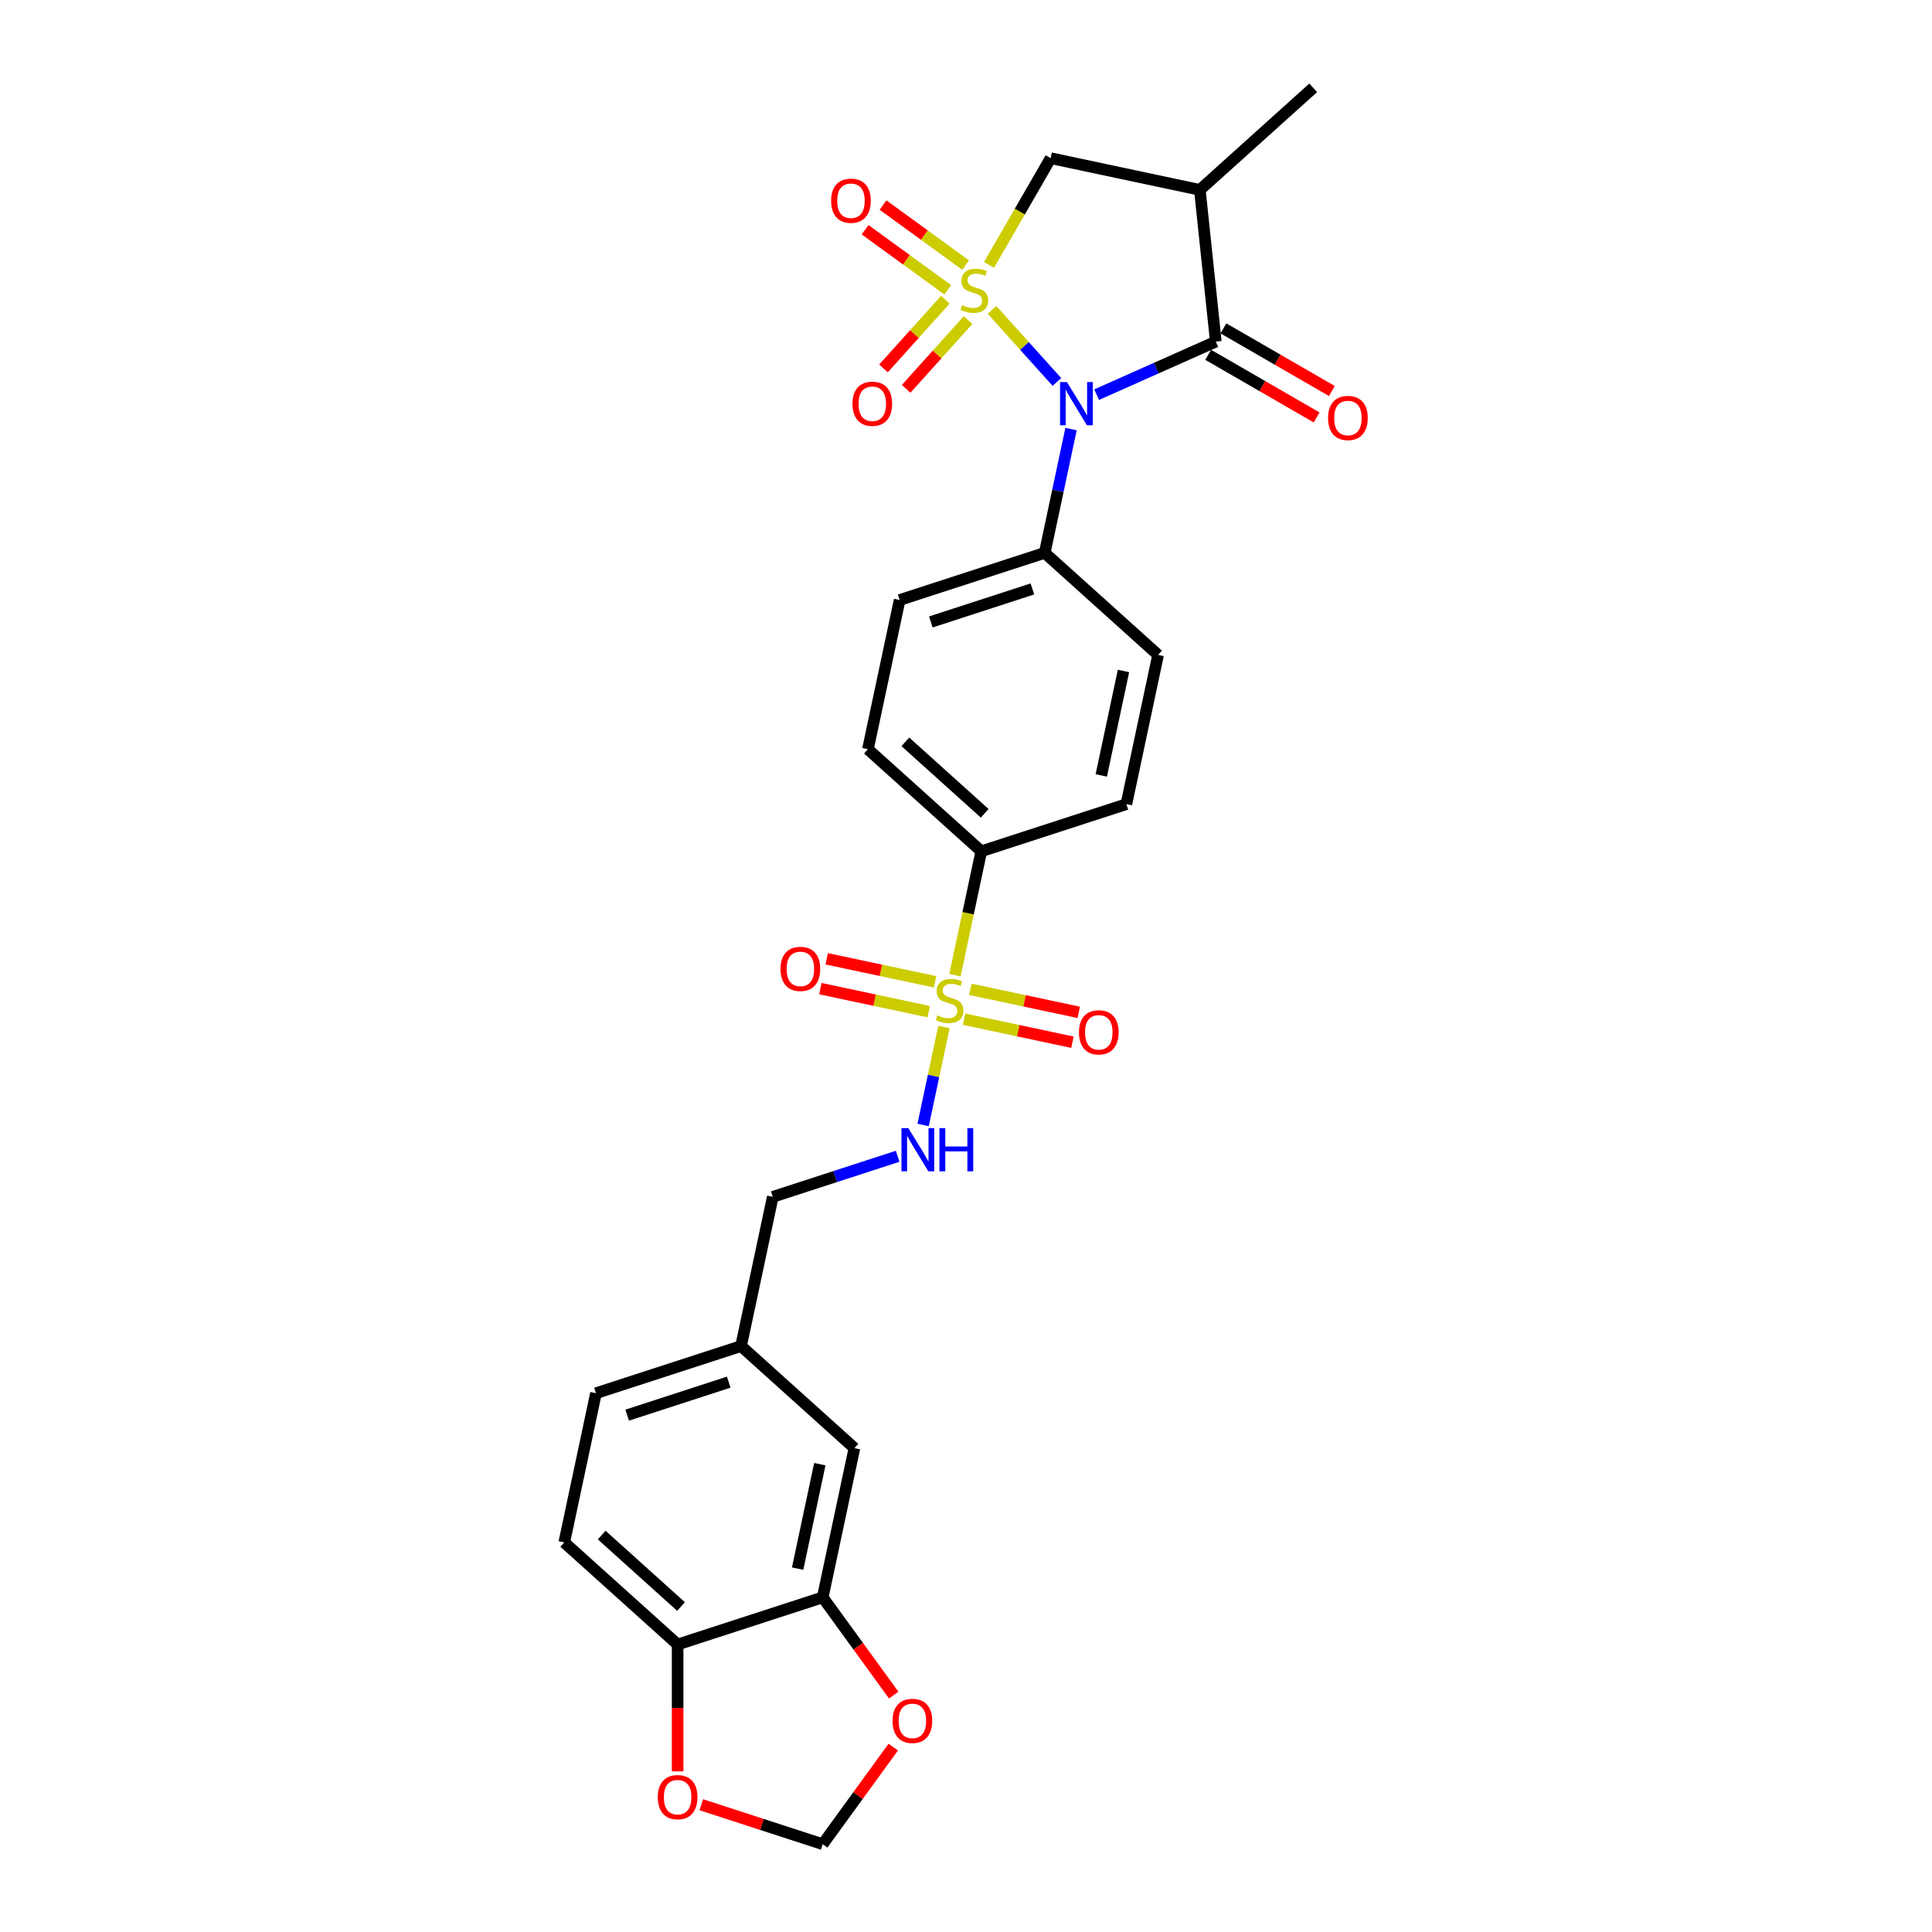<?xml version='1.0' encoding='iso-8859-1'?>
<svg version='1.1' baseProfile='full'
              xmlns='http://www.w3.org/2000/svg'
                      xmlns:rdkit='http://www.rdkit.org/xml'
                      xmlns:xlink='http://www.w3.org/1999/xlink'
                  xml:space='preserve'
width='1000px' height='1000px' viewBox='0 0 1000 1000'>
<!-- END OF HEADER -->
<rect style='opacity:1.0;fill:#FFFFFF;stroke:none' width='1000' height='1000' x='0' y='0'> </rect>
<path class='bond-0' d='M 513.473,160.406 L 530.261,179.052' style='fill:none;fill-rule:evenodd;stroke:#CCCC00;stroke-width:6px;stroke-linecap:butt;stroke-linejoin:miter;stroke-opacity:1' />
<path class='bond-0' d='M 530.261,179.052 L 547.05,197.697' style='fill:none;fill-rule:evenodd;stroke:#0000FF;stroke-width:6px;stroke-linecap:butt;stroke-linejoin:miter;stroke-opacity:1' />
<path class='bond-4' d='M 511.906,137.128 L 527.857,109.5' style='fill:none;fill-rule:evenodd;stroke:#CCCC00;stroke-width:6px;stroke-linecap:butt;stroke-linejoin:miter;stroke-opacity:1' />
<path class='bond-4' d='M 527.857,109.5 L 543.808,81.871' style='fill:none;fill-rule:evenodd;stroke:#000000;stroke-width:6px;stroke-linecap:butt;stroke-linejoin:miter;stroke-opacity:1' />
<path class='bond-5' d='M 489.318,155.122 L 473.299,172.914' style='fill:none;fill-rule:evenodd;stroke:#CCCC00;stroke-width:6px;stroke-linecap:butt;stroke-linejoin:miter;stroke-opacity:1' />
<path class='bond-5' d='M 473.299,172.914 L 457.279,190.706' style='fill:none;fill-rule:evenodd;stroke:#FF0000;stroke-width:6px;stroke-linecap:butt;stroke-linejoin:miter;stroke-opacity:1' />
<path class='bond-5' d='M 501.054,165.689 L 485.034,183.481' style='fill:none;fill-rule:evenodd;stroke:#CCCC00;stroke-width:6px;stroke-linecap:butt;stroke-linejoin:miter;stroke-opacity:1' />
<path class='bond-5' d='M 485.034,183.481 L 469.014,201.272' style='fill:none;fill-rule:evenodd;stroke:#FF0000;stroke-width:6px;stroke-linecap:butt;stroke-linejoin:miter;stroke-opacity:1' />
<path class='bond-6' d='M 499.827,137.22 L 478.438,121.68' style='fill:none;fill-rule:evenodd;stroke:#CCCC00;stroke-width:6px;stroke-linecap:butt;stroke-linejoin:miter;stroke-opacity:1' />
<path class='bond-6' d='M 478.438,121.68 L 457.048,106.139' style='fill:none;fill-rule:evenodd;stroke:#FF0000;stroke-width:6px;stroke-linecap:butt;stroke-linejoin:miter;stroke-opacity:1' />
<path class='bond-6' d='M 490.545,149.996 L 469.155,134.455' style='fill:none;fill-rule:evenodd;stroke:#CCCC00;stroke-width:6px;stroke-linecap:butt;stroke-linejoin:miter;stroke-opacity:1' />
<path class='bond-6' d='M 469.155,134.455 L 447.766,118.915' style='fill:none;fill-rule:evenodd;stroke:#FF0000;stroke-width:6px;stroke-linecap:butt;stroke-linejoin:miter;stroke-opacity:1' />
<path class='bond-2' d='M 567.617,204.274 L 598.455,190.544' style='fill:none;fill-rule:evenodd;stroke:#0000FF;stroke-width:6px;stroke-linecap:butt;stroke-linejoin:miter;stroke-opacity:1' />
<path class='bond-2' d='M 598.455,190.544 L 629.294,176.813' style='fill:none;fill-rule:evenodd;stroke:#000000;stroke-width:6px;stroke-linecap:butt;stroke-linejoin:miter;stroke-opacity:1' />
<path class='bond-8' d='M 554.367,222.083 L 547.556,254.122' style='fill:none;fill-rule:evenodd;stroke:#0000FF;stroke-width:6px;stroke-linecap:butt;stroke-linejoin:miter;stroke-opacity:1' />
<path class='bond-8' d='M 547.556,254.122 L 540.746,286.161' style='fill:none;fill-rule:evenodd;stroke:#000000;stroke-width:6px;stroke-linecap:butt;stroke-linejoin:miter;stroke-opacity:1' />
<path class='bond-1' d='M 494.287,504.736 L 501.1,472.681' style='fill:none;fill-rule:evenodd;stroke:#CCCC00;stroke-width:6px;stroke-linecap:butt;stroke-linejoin:miter;stroke-opacity:1' />
<path class='bond-1' d='M 501.1,472.681 L 507.914,440.626' style='fill:none;fill-rule:evenodd;stroke:#000000;stroke-width:6px;stroke-linecap:butt;stroke-linejoin:miter;stroke-opacity:1' />
<path class='bond-7' d='M 488.581,531.581 L 483.192,556.934' style='fill:none;fill-rule:evenodd;stroke:#CCCC00;stroke-width:6px;stroke-linecap:butt;stroke-linejoin:miter;stroke-opacity:1' />
<path class='bond-7' d='M 483.192,556.934 L 477.803,582.287' style='fill:none;fill-rule:evenodd;stroke:#0000FF;stroke-width:6px;stroke-linecap:butt;stroke-linejoin:miter;stroke-opacity:1' />
<path class='bond-11' d='M 483.996,508.192 L 455.954,502.231' style='fill:none;fill-rule:evenodd;stroke:#CCCC00;stroke-width:6px;stroke-linecap:butt;stroke-linejoin:miter;stroke-opacity:1' />
<path class='bond-11' d='M 455.954,502.231 L 427.911,496.271' style='fill:none;fill-rule:evenodd;stroke:#FF0000;stroke-width:6px;stroke-linecap:butt;stroke-linejoin:miter;stroke-opacity:1' />
<path class='bond-11' d='M 480.712,523.638 L 452.67,517.678' style='fill:none;fill-rule:evenodd;stroke:#CCCC00;stroke-width:6px;stroke-linecap:butt;stroke-linejoin:miter;stroke-opacity:1' />
<path class='bond-11' d='M 452.67,517.678 L 424.628,511.717' style='fill:none;fill-rule:evenodd;stroke:#FF0000;stroke-width:6px;stroke-linecap:butt;stroke-linejoin:miter;stroke-opacity:1' />
<path class='bond-12' d='M 498.999,527.525 L 527.041,533.486' style='fill:none;fill-rule:evenodd;stroke:#CCCC00;stroke-width:6px;stroke-linecap:butt;stroke-linejoin:miter;stroke-opacity:1' />
<path class='bond-12' d='M 527.041,533.486 L 555.084,539.446' style='fill:none;fill-rule:evenodd;stroke:#FF0000;stroke-width:6px;stroke-linecap:butt;stroke-linejoin:miter;stroke-opacity:1' />
<path class='bond-12' d='M 502.282,512.079 L 530.325,518.039' style='fill:none;fill-rule:evenodd;stroke:#CCCC00;stroke-width:6px;stroke-linecap:butt;stroke-linejoin:miter;stroke-opacity:1' />
<path class='bond-12' d='M 530.325,518.039 L 558.367,524' style='fill:none;fill-rule:evenodd;stroke:#FF0000;stroke-width:6px;stroke-linecap:butt;stroke-linejoin:miter;stroke-opacity:1' />
<path class='bond-15' d='M 625.346,183.651 L 653.417,199.858' style='fill:none;fill-rule:evenodd;stroke:#000000;stroke-width:6px;stroke-linecap:butt;stroke-linejoin:miter;stroke-opacity:1' />
<path class='bond-15' d='M 653.417,199.858 L 681.488,216.064' style='fill:none;fill-rule:evenodd;stroke:#FF0000;stroke-width:6px;stroke-linecap:butt;stroke-linejoin:miter;stroke-opacity:1' />
<path class='bond-15' d='M 633.242,169.975 L 661.313,186.182' style='fill:none;fill-rule:evenodd;stroke:#000000;stroke-width:6px;stroke-linecap:butt;stroke-linejoin:miter;stroke-opacity:1' />
<path class='bond-15' d='M 661.313,186.182 L 689.383,202.388' style='fill:none;fill-rule:evenodd;stroke:#FF0000;stroke-width:6px;stroke-linecap:butt;stroke-linejoin:miter;stroke-opacity:1' />
<path class='bond-28' d='M 629.294,176.813 L 621.041,98.288' style='fill:none;fill-rule:evenodd;stroke:#000000;stroke-width:6px;stroke-linecap:butt;stroke-linejoin:miter;stroke-opacity:1' />
<path class='bond-3' d='M 621.041,98.288 L 543.808,81.871' style='fill:none;fill-rule:evenodd;stroke:#000000;stroke-width:6px;stroke-linecap:butt;stroke-linejoin:miter;stroke-opacity:1' />
<path class='bond-27' d='M 621.041,98.288 L 679.718,45.455' style='fill:none;fill-rule:evenodd;stroke:#000000;stroke-width:6px;stroke-linecap:butt;stroke-linejoin:miter;stroke-opacity:1' />
<path class='bond-24' d='M 464.627,598.488 L 432.307,608.989' style='fill:none;fill-rule:evenodd;stroke:#0000FF;stroke-width:6px;stroke-linecap:butt;stroke-linejoin:miter;stroke-opacity:1' />
<path class='bond-24' d='M 432.307,608.989 L 399.988,619.49' style='fill:none;fill-rule:evenodd;stroke:#000000;stroke-width:6px;stroke-linecap:butt;stroke-linejoin:miter;stroke-opacity:1' />
<path class='bond-19' d='M 540.746,286.161 L 465.653,310.56' style='fill:none;fill-rule:evenodd;stroke:#000000;stroke-width:6px;stroke-linecap:butt;stroke-linejoin:miter;stroke-opacity:1' />
<path class='bond-19' d='M 534.362,304.839 L 481.797,321.919' style='fill:none;fill-rule:evenodd;stroke:#000000;stroke-width:6px;stroke-linecap:butt;stroke-linejoin:miter;stroke-opacity:1' />
<path class='bond-20' d='M 540.746,286.161 L 599.424,338.994' style='fill:none;fill-rule:evenodd;stroke:#000000;stroke-width:6px;stroke-linecap:butt;stroke-linejoin:miter;stroke-opacity:1' />
<path class='bond-9' d='M 507.914,440.626 L 583.007,416.227' style='fill:none;fill-rule:evenodd;stroke:#000000;stroke-width:6px;stroke-linecap:butt;stroke-linejoin:miter;stroke-opacity:1' />
<path class='bond-29' d='M 507.914,440.626 L 449.237,387.793' style='fill:none;fill-rule:evenodd;stroke:#000000;stroke-width:6px;stroke-linecap:butt;stroke-linejoin:miter;stroke-opacity:1' />
<path class='bond-29' d='M 509.679,420.966 L 468.605,383.982' style='fill:none;fill-rule:evenodd;stroke:#000000;stroke-width:6px;stroke-linecap:butt;stroke-linejoin:miter;stroke-opacity:1' />
<path class='bond-10' d='M 425.832,826.789 L 442.249,749.556' style='fill:none;fill-rule:evenodd;stroke:#000000;stroke-width:6px;stroke-linecap:butt;stroke-linejoin:miter;stroke-opacity:1' />
<path class='bond-10' d='M 412.848,811.921 L 424.34,757.858' style='fill:none;fill-rule:evenodd;stroke:#000000;stroke-width:6px;stroke-linecap:butt;stroke-linejoin:miter;stroke-opacity:1' />
<path class='bond-14' d='M 425.832,826.789 L 444.213,852.088' style='fill:none;fill-rule:evenodd;stroke:#000000;stroke-width:6px;stroke-linecap:butt;stroke-linejoin:miter;stroke-opacity:1' />
<path class='bond-14' d='M 444.213,852.088 L 462.594,877.386' style='fill:none;fill-rule:evenodd;stroke:#FF0000;stroke-width:6px;stroke-linecap:butt;stroke-linejoin:miter;stroke-opacity:1' />
<path class='bond-30' d='M 425.832,826.789 L 350.739,851.188' style='fill:none;fill-rule:evenodd;stroke:#000000;stroke-width:6px;stroke-linecap:butt;stroke-linejoin:miter;stroke-opacity:1' />
<path class='bond-13' d='M 350.739,851.188 L 292.062,798.355' style='fill:none;fill-rule:evenodd;stroke:#000000;stroke-width:6px;stroke-linecap:butt;stroke-linejoin:miter;stroke-opacity:1' />
<path class='bond-13' d='M 352.504,831.528 L 311.43,794.544' style='fill:none;fill-rule:evenodd;stroke:#000000;stroke-width:6px;stroke-linecap:butt;stroke-linejoin:miter;stroke-opacity:1' />
<path class='bond-16' d='M 350.739,851.188 L 350.739,884.027' style='fill:none;fill-rule:evenodd;stroke:#000000;stroke-width:6px;stroke-linecap:butt;stroke-linejoin:miter;stroke-opacity:1' />
<path class='bond-16' d='M 350.739,884.027 L 350.739,916.865' style='fill:none;fill-rule:evenodd;stroke:#FF0000;stroke-width:6px;stroke-linecap:butt;stroke-linejoin:miter;stroke-opacity:1' />
<path class='bond-17' d='M 462.341,904.295 L 444.087,929.42' style='fill:none;fill-rule:evenodd;stroke:#FF0000;stroke-width:6px;stroke-linecap:butt;stroke-linejoin:miter;stroke-opacity:1' />
<path class='bond-17' d='M 444.087,929.42 L 425.832,954.545' style='fill:none;fill-rule:evenodd;stroke:#000000;stroke-width:6px;stroke-linecap:butt;stroke-linejoin:miter;stroke-opacity:1' />
<path class='bond-31' d='M 362.977,934.123 L 394.405,944.334' style='fill:none;fill-rule:evenodd;stroke:#FF0000;stroke-width:6px;stroke-linecap:butt;stroke-linejoin:miter;stroke-opacity:1' />
<path class='bond-31' d='M 394.405,944.334 L 425.832,954.545' style='fill:none;fill-rule:evenodd;stroke:#000000;stroke-width:6px;stroke-linecap:butt;stroke-linejoin:miter;stroke-opacity:1' />
<path class='bond-18' d='M 442.249,749.556 L 383.571,696.723' style='fill:none;fill-rule:evenodd;stroke:#000000;stroke-width:6px;stroke-linecap:butt;stroke-linejoin:miter;stroke-opacity:1' />
<path class='bond-22' d='M 465.653,310.56 L 449.237,387.793' style='fill:none;fill-rule:evenodd;stroke:#000000;stroke-width:6px;stroke-linecap:butt;stroke-linejoin:miter;stroke-opacity:1' />
<path class='bond-21' d='M 599.424,338.994 L 583.007,416.227' style='fill:none;fill-rule:evenodd;stroke:#000000;stroke-width:6px;stroke-linecap:butt;stroke-linejoin:miter;stroke-opacity:1' />
<path class='bond-21' d='M 581.515,347.296 L 570.023,401.358' style='fill:none;fill-rule:evenodd;stroke:#000000;stroke-width:6px;stroke-linecap:butt;stroke-linejoin:miter;stroke-opacity:1' />
<path class='bond-23' d='M 292.062,798.355 L 308.478,721.122' style='fill:none;fill-rule:evenodd;stroke:#000000;stroke-width:6px;stroke-linecap:butt;stroke-linejoin:miter;stroke-opacity:1' />
<path class='bond-25' d='M 399.988,619.49 L 383.571,696.723' style='fill:none;fill-rule:evenodd;stroke:#000000;stroke-width:6px;stroke-linecap:butt;stroke-linejoin:miter;stroke-opacity:1' />
<path class='bond-26' d='M 383.571,696.723 L 308.478,721.122' style='fill:none;fill-rule:evenodd;stroke:#000000;stroke-width:6px;stroke-linecap:butt;stroke-linejoin:miter;stroke-opacity:1' />
<path class='bond-26' d='M 377.187,715.402 L 324.622,732.481' style='fill:none;fill-rule:evenodd;stroke:#000000;stroke-width:6px;stroke-linecap:butt;stroke-linejoin:miter;stroke-opacity:1' />
<path  class='atom-0' d='M 498.013 157.926
Q 498.265 158.021, 499.308 158.463
Q 500.35 158.905, 501.487 159.189
Q 502.655 159.442, 503.792 159.442
Q 505.909 159.442, 507.14 158.431
Q 508.372 157.389, 508.372 155.589
Q 508.372 154.357, 507.74 153.599
Q 507.14 152.841, 506.193 152.43
Q 505.245 152.02, 503.666 151.546
Q 501.676 150.946, 500.476 150.377
Q 499.308 149.809, 498.455 148.609
Q 497.634 147.409, 497.634 145.387
Q 497.634 142.576, 499.529 140.839
Q 501.455 139.102, 505.245 139.102
Q 507.835 139.102, 510.772 140.334
L 510.046 142.766
Q 507.361 141.66, 505.34 141.66
Q 503.161 141.66, 501.961 142.576
Q 500.76 143.461, 500.792 145.008
Q 500.792 146.208, 501.392 146.935
Q 502.024 147.661, 502.908 148.072
Q 503.824 148.482, 505.34 148.956
Q 507.361 149.588, 508.562 150.219
Q 509.762 150.851, 510.614 152.146
Q 511.499 153.409, 511.499 155.589
Q 511.499 158.684, 509.414 160.358
Q 507.361 162, 503.919 162
Q 501.929 162, 500.413 161.558
Q 498.929 161.147, 497.16 160.421
L 498.013 157.926
' fill='#CCCC00'/>
<path  class='atom-1' d='M 552.22 197.748
L 559.547 209.592
Q 560.274 210.76, 561.442 212.876
Q 562.611 214.992, 562.674 215.119
L 562.674 197.748
L 565.643 197.748
L 565.643 220.109
L 562.579 220.109
L 554.715 207.16
Q 553.799 205.644, 552.82 203.907
Q 551.872 202.169, 551.588 201.633
L 551.588 220.109
L 548.682 220.109
L 548.682 197.748
L 552.22 197.748
' fill='#0000FF'/>
<path  class='atom-2' d='M 485.181 525.533
Q 485.433 525.628, 486.476 526.07
Q 487.518 526.512, 488.655 526.797
Q 489.824 527.049, 490.961 527.049
Q 493.077 527.049, 494.308 526.039
Q 495.54 524.996, 495.54 523.196
Q 495.54 521.964, 494.908 521.206
Q 494.308 520.448, 493.361 520.038
Q 492.413 519.627, 490.834 519.153
Q 488.844 518.553, 487.644 517.985
Q 486.476 517.416, 485.623 516.216
Q 484.802 515.016, 484.802 512.995
Q 484.802 510.184, 486.697 508.447
Q 488.623 506.71, 492.413 506.71
Q 495.003 506.71, 497.94 507.941
L 497.214 510.373
Q 494.529 509.268, 492.508 509.268
Q 490.329 509.268, 489.129 510.184
Q 487.929 511.068, 487.96 512.616
Q 487.96 513.816, 488.56 514.542
Q 489.192 515.269, 490.076 515.679
Q 490.992 516.09, 492.508 516.564
Q 494.529 517.195, 495.73 517.827
Q 496.93 518.459, 497.782 519.754
Q 498.667 521.017, 498.667 523.196
Q 498.667 526.291, 496.582 527.965
Q 494.529 529.607, 491.087 529.607
Q 489.097 529.607, 487.581 529.165
Q 486.097 528.755, 484.328 528.028
L 485.181 525.533
' fill='#CCCC00'/>
<path  class='atom-6' d='M 441.232 208.991
Q 441.232 203.622, 443.885 200.622
Q 446.538 197.622, 451.496 197.622
Q 456.455 197.622, 459.108 200.622
Q 461.761 203.622, 461.761 208.991
Q 461.761 214.424, 459.076 217.519
Q 456.392 220.582, 451.496 220.582
Q 446.569 220.582, 443.885 217.519
Q 441.232 214.455, 441.232 208.991
M 451.496 218.056
Q 454.907 218.056, 456.739 215.782
Q 458.602 213.476, 458.602 208.991
Q 458.602 204.601, 456.739 202.391
Q 454.907 200.148, 451.496 200.148
Q 448.085 200.148, 446.222 202.359
Q 444.39 204.57, 444.39 208.991
Q 444.39 213.508, 446.222 215.782
Q 448.085 218.056, 451.496 218.056
' fill='#FF0000'/>
<path  class='atom-7' d='M 430.186 103.904
Q 430.186 98.535, 432.839 95.534
Q 435.492 92.534, 440.451 92.534
Q 445.41 92.534, 448.063 95.534
Q 450.716 98.535, 450.716 103.904
Q 450.716 109.336, 448.031 112.431
Q 445.346 115.495, 440.451 115.495
Q 435.524 115.495, 432.839 112.431
Q 430.186 109.368, 430.186 103.904
M 440.451 112.968
Q 443.862 112.968, 445.694 110.694
Q 447.557 108.389, 447.557 103.904
Q 447.557 99.514, 445.694 97.303
Q 443.862 95.061, 440.451 95.061
Q 437.04 95.061, 435.177 97.271
Q 433.345 99.482, 433.345 103.904
Q 433.345 108.42, 435.177 110.694
Q 437.04 112.968, 440.451 112.968
' fill='#FF0000'/>
<path  class='atom-8' d='M 470.138 583.911
L 477.466 595.754
Q 478.192 596.923, 479.361 599.039
Q 480.529 601.155, 480.592 601.281
L 480.592 583.911
L 483.561 583.911
L 483.561 606.272
L 480.498 606.272
L 472.633 593.322
Q 471.718 591.806, 470.738 590.069
Q 469.791 588.332, 469.507 587.795
L 469.507 606.272
L 466.601 606.272
L 466.601 583.911
L 470.138 583.911
' fill='#0000FF'/>
<path  class='atom-8' d='M 486.246 583.911
L 489.278 583.911
L 489.278 593.417
L 500.711 593.417
L 500.711 583.911
L 503.743 583.911
L 503.743 606.272
L 500.711 606.272
L 500.711 595.944
L 489.278 595.944
L 489.278 606.272
L 486.246 606.272
L 486.246 583.911
' fill='#0000FF'/>
<path  class='atom-12' d='M 404 501.505
Q 404 496.136, 406.653 493.136
Q 409.306 490.135, 414.265 490.135
Q 419.223 490.135, 421.876 493.136
Q 424.529 496.136, 424.529 501.505
Q 424.529 506.938, 421.845 510.033
Q 419.16 513.096, 414.265 513.096
Q 409.338 513.096, 406.653 510.033
Q 404 506.969, 404 501.505
M 414.265 510.57
Q 417.676 510.57, 419.508 508.296
Q 421.371 505.99, 421.371 501.505
Q 421.371 497.115, 419.508 494.905
Q 417.676 492.662, 414.265 492.662
Q 410.854 492.662, 408.99 494.873
Q 407.159 497.084, 407.159 501.505
Q 407.159 506.022, 408.99 508.296
Q 410.854 510.57, 414.265 510.57
' fill='#FF0000'/>
<path  class='atom-13' d='M 558.465 534.338
Q 558.465 528.969, 561.118 525.968
Q 563.771 522.968, 568.73 522.968
Q 573.689 522.968, 576.342 525.968
Q 578.995 528.969, 578.995 534.338
Q 578.995 539.77, 576.31 542.865
Q 573.625 545.929, 568.73 545.929
Q 563.803 545.929, 561.118 542.865
Q 558.465 539.802, 558.465 534.338
M 568.73 543.402
Q 572.141 543.402, 573.973 541.128
Q 575.836 538.823, 575.836 534.338
Q 575.836 529.948, 573.973 527.737
Q 572.141 525.495, 568.73 525.495
Q 565.319 525.495, 563.456 527.706
Q 561.624 529.916, 561.624 534.338
Q 561.624 538.854, 563.456 541.128
Q 565.319 543.402, 568.73 543.402
' fill='#FF0000'/>
<path  class='atom-15' d='M 461.978 890.73
Q 461.978 885.361, 464.631 882.361
Q 467.284 879.36, 472.243 879.36
Q 477.201 879.36, 479.854 882.361
Q 482.507 885.361, 482.507 890.73
Q 482.507 896.163, 479.823 899.258
Q 477.138 902.321, 472.243 902.321
Q 467.316 902.321, 464.631 899.258
Q 461.978 896.194, 461.978 890.73
M 472.243 899.795
Q 475.654 899.795, 477.485 897.521
Q 479.349 895.215, 479.349 890.73
Q 479.349 886.34, 477.485 884.129
Q 475.654 881.887, 472.243 881.887
Q 468.832 881.887, 466.968 884.098
Q 465.136 886.309, 465.136 890.73
Q 465.136 895.247, 466.968 897.521
Q 468.832 899.795, 472.243 899.795
' fill='#FF0000'/>
<path  class='atom-16' d='M 687.409 216.355
Q 687.409 210.986, 690.062 207.986
Q 692.715 204.985, 697.674 204.985
Q 702.632 204.985, 705.285 207.986
Q 707.938 210.986, 707.938 216.355
Q 707.938 221.788, 705.254 224.883
Q 702.569 227.946, 697.674 227.946
Q 692.747 227.946, 690.062 224.883
Q 687.409 221.819, 687.409 216.355
M 697.674 225.42
Q 701.085 225.42, 702.917 223.146
Q 704.78 220.84, 704.78 216.355
Q 704.78 211.965, 702.917 209.754
Q 701.085 207.512, 697.674 207.512
Q 694.263 207.512, 692.4 209.723
Q 690.568 211.934, 690.568 216.355
Q 690.568 220.872, 692.4 223.146
Q 694.263 225.42, 697.674 225.42
' fill='#FF0000'/>
<path  class='atom-17' d='M 340.474 930.209
Q 340.474 924.84, 343.127 921.84
Q 345.78 918.839, 350.739 918.839
Q 355.697 918.839, 358.35 921.84
Q 361.003 924.84, 361.003 930.209
Q 361.003 935.642, 358.319 938.737
Q 355.634 941.8, 350.739 941.8
Q 345.812 941.8, 343.127 938.737
Q 340.474 935.673, 340.474 930.209
M 350.739 939.274
Q 354.15 939.274, 355.982 937
Q 357.845 934.694, 357.845 930.209
Q 357.845 925.819, 355.982 923.608
Q 354.15 921.366, 350.739 921.366
Q 347.328 921.366, 345.464 923.577
Q 343.633 925.788, 343.633 930.209
Q 343.633 934.726, 345.464 937
Q 347.328 939.274, 350.739 939.274
' fill='#FF0000'/>
</svg>
